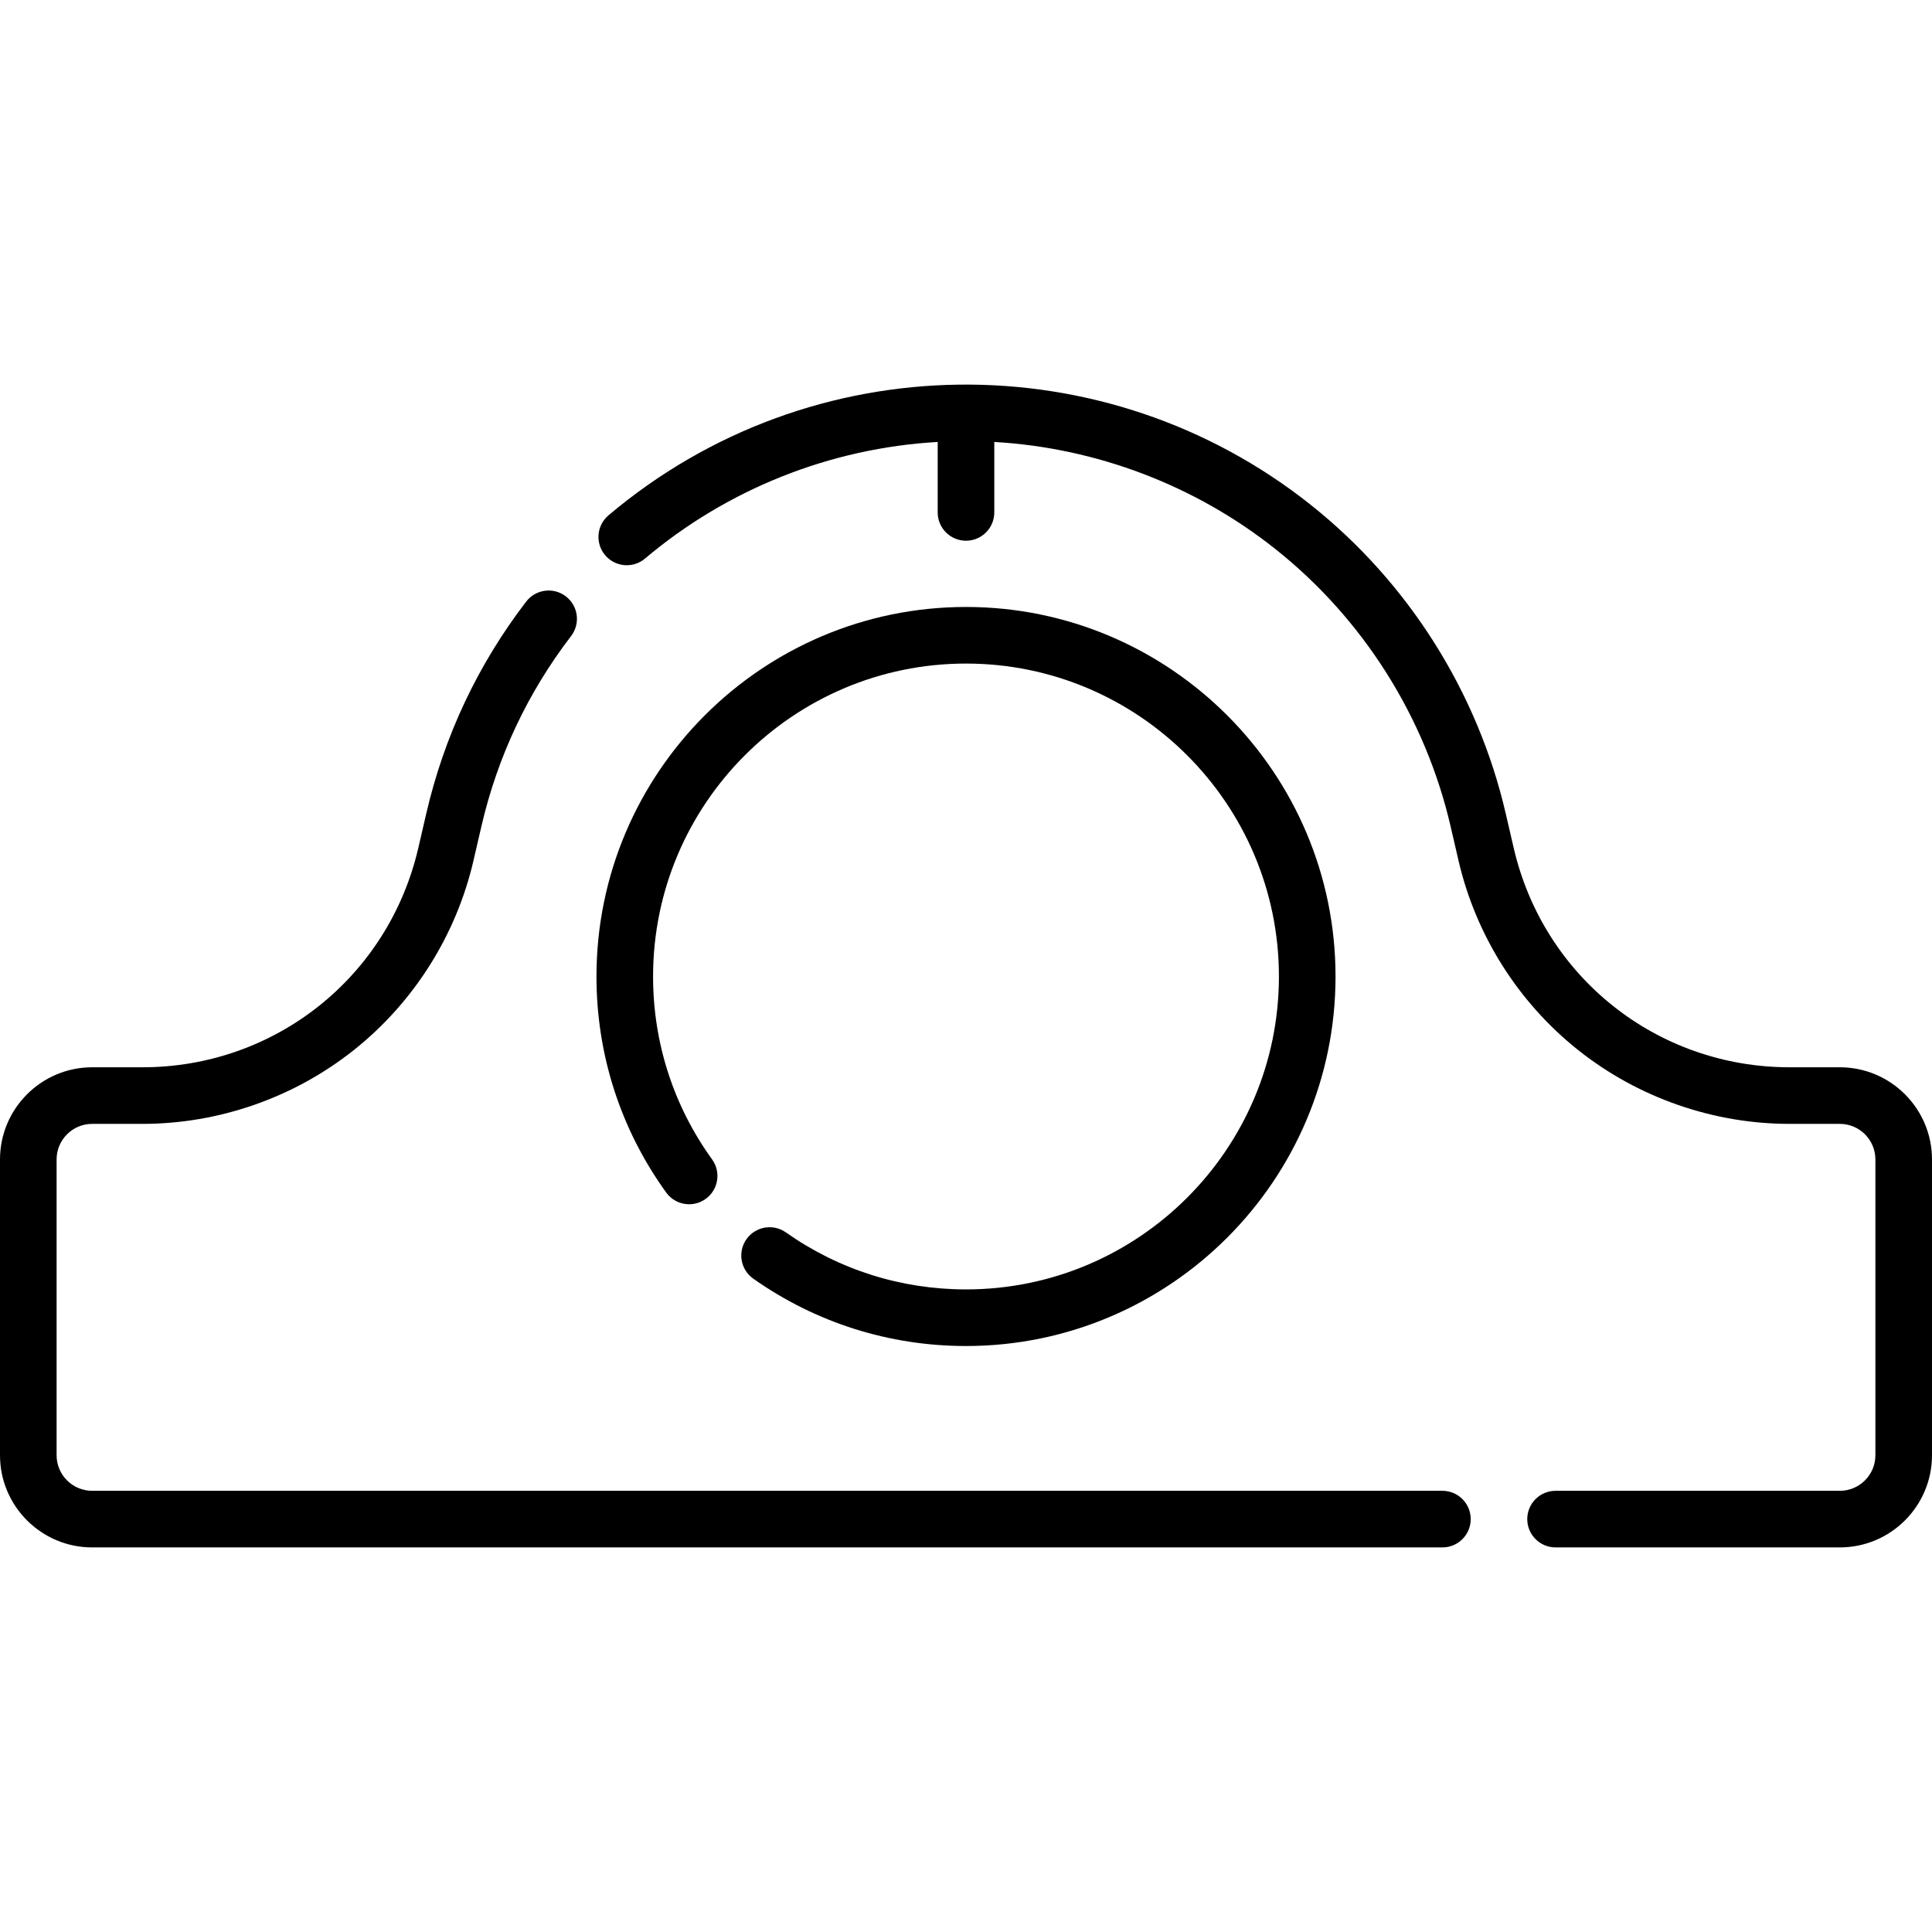 <svg id="Capa_1" enable-background="new 0 0 512 512" height="512" viewBox="0 0 512 512" width="512" xmlns="http://www.w3.org/2000/svg"><g><path d="m256 341.707c-17.21 0-33.716-5.225-47.732-15.109-3.384-2.387-8.063-1.577-10.451 1.807-2.388 3.385-1.578 8.064 1.807 10.451 16.56 11.679 36.055 17.852 56.377 17.852 53.998 0 97.929-43.931 97.929-97.928s-43.932-97.928-97.93-97.928c-53.997 0-97.928 43.931-97.928 97.928 0 20.704 6.388 40.499 18.473 57.246 2.423 3.36 7.112 4.117 10.471 1.693s4.117-7.112 1.693-10.471c-10.229-14.176-15.637-30.936-15.637-48.469 0-45.727 37.201-82.928 82.928-82.928 45.728 0 82.929 37.201 82.929 82.928s-37.201 82.928-82.929 82.928z"/><path d="m487.577 282.84h-13.305c-35.137 0-65.209-23.908-73.131-58.141l-2.102-9.08c-7.45-32.199-25.801-61.259-51.671-81.826-54.349-43.209-132.293-42.678-186.107 2.771-3.165 2.672-3.563 7.404-.891 10.568s7.404 3.563 10.568.891c21.85-18.453 49.145-29.275 77.561-30.902v18.675c0 4.143 3.357 7.5 7.5 7.5s7.5-3.357 7.5-7.5v-18.675c27.05 1.56 53.268 11.506 74.534 28.413 23.228 18.466 39.703 44.557 46.393 73.467l2.102 9.08c4.57 19.752 15.827 37.578 31.696 50.194s35.774 19.564 56.048 19.564h13.305c5.195 0 9.423 4.228 9.423 9.423v78.394c0 5.195-4.228 9.423-9.423 9.423h-75.336c-4.143 0-7.5 3.357-7.5 7.5s3.357 7.5 7.5 7.5h75.336c13.467 0 24.423-10.956 24.423-24.423v-78.394c0-13.466-10.956-24.422-24.423-24.422z"/><path d="m382.254 395.079h-357.831c-5.195 0-9.423-4.228-9.423-9.423v-78.394c0-5.195 4.228-9.423 9.423-9.423h13.306c20.273 0 40.179-6.948 56.048-19.564s27.126-30.442 31.695-50.193l2.102-9.082c4.274-18.471 12.272-35.442 23.771-50.441 2.521-3.288 1.898-7.995-1.389-10.516s-7.996-1.896-10.516 1.389c-12.811 16.711-21.72 35.615-26.48 56.187l-2.102 9.082c-7.921 34.231-37.992 58.14-73.13 58.14h-13.305c-13.467-.001-24.423 10.955-24.423 24.422v78.394c0 13.467 10.956 24.423 24.423 24.423h357.831c4.143 0 7.5-3.357 7.5-7.5s-3.358-7.501-7.5-7.501z"/></g></svg>